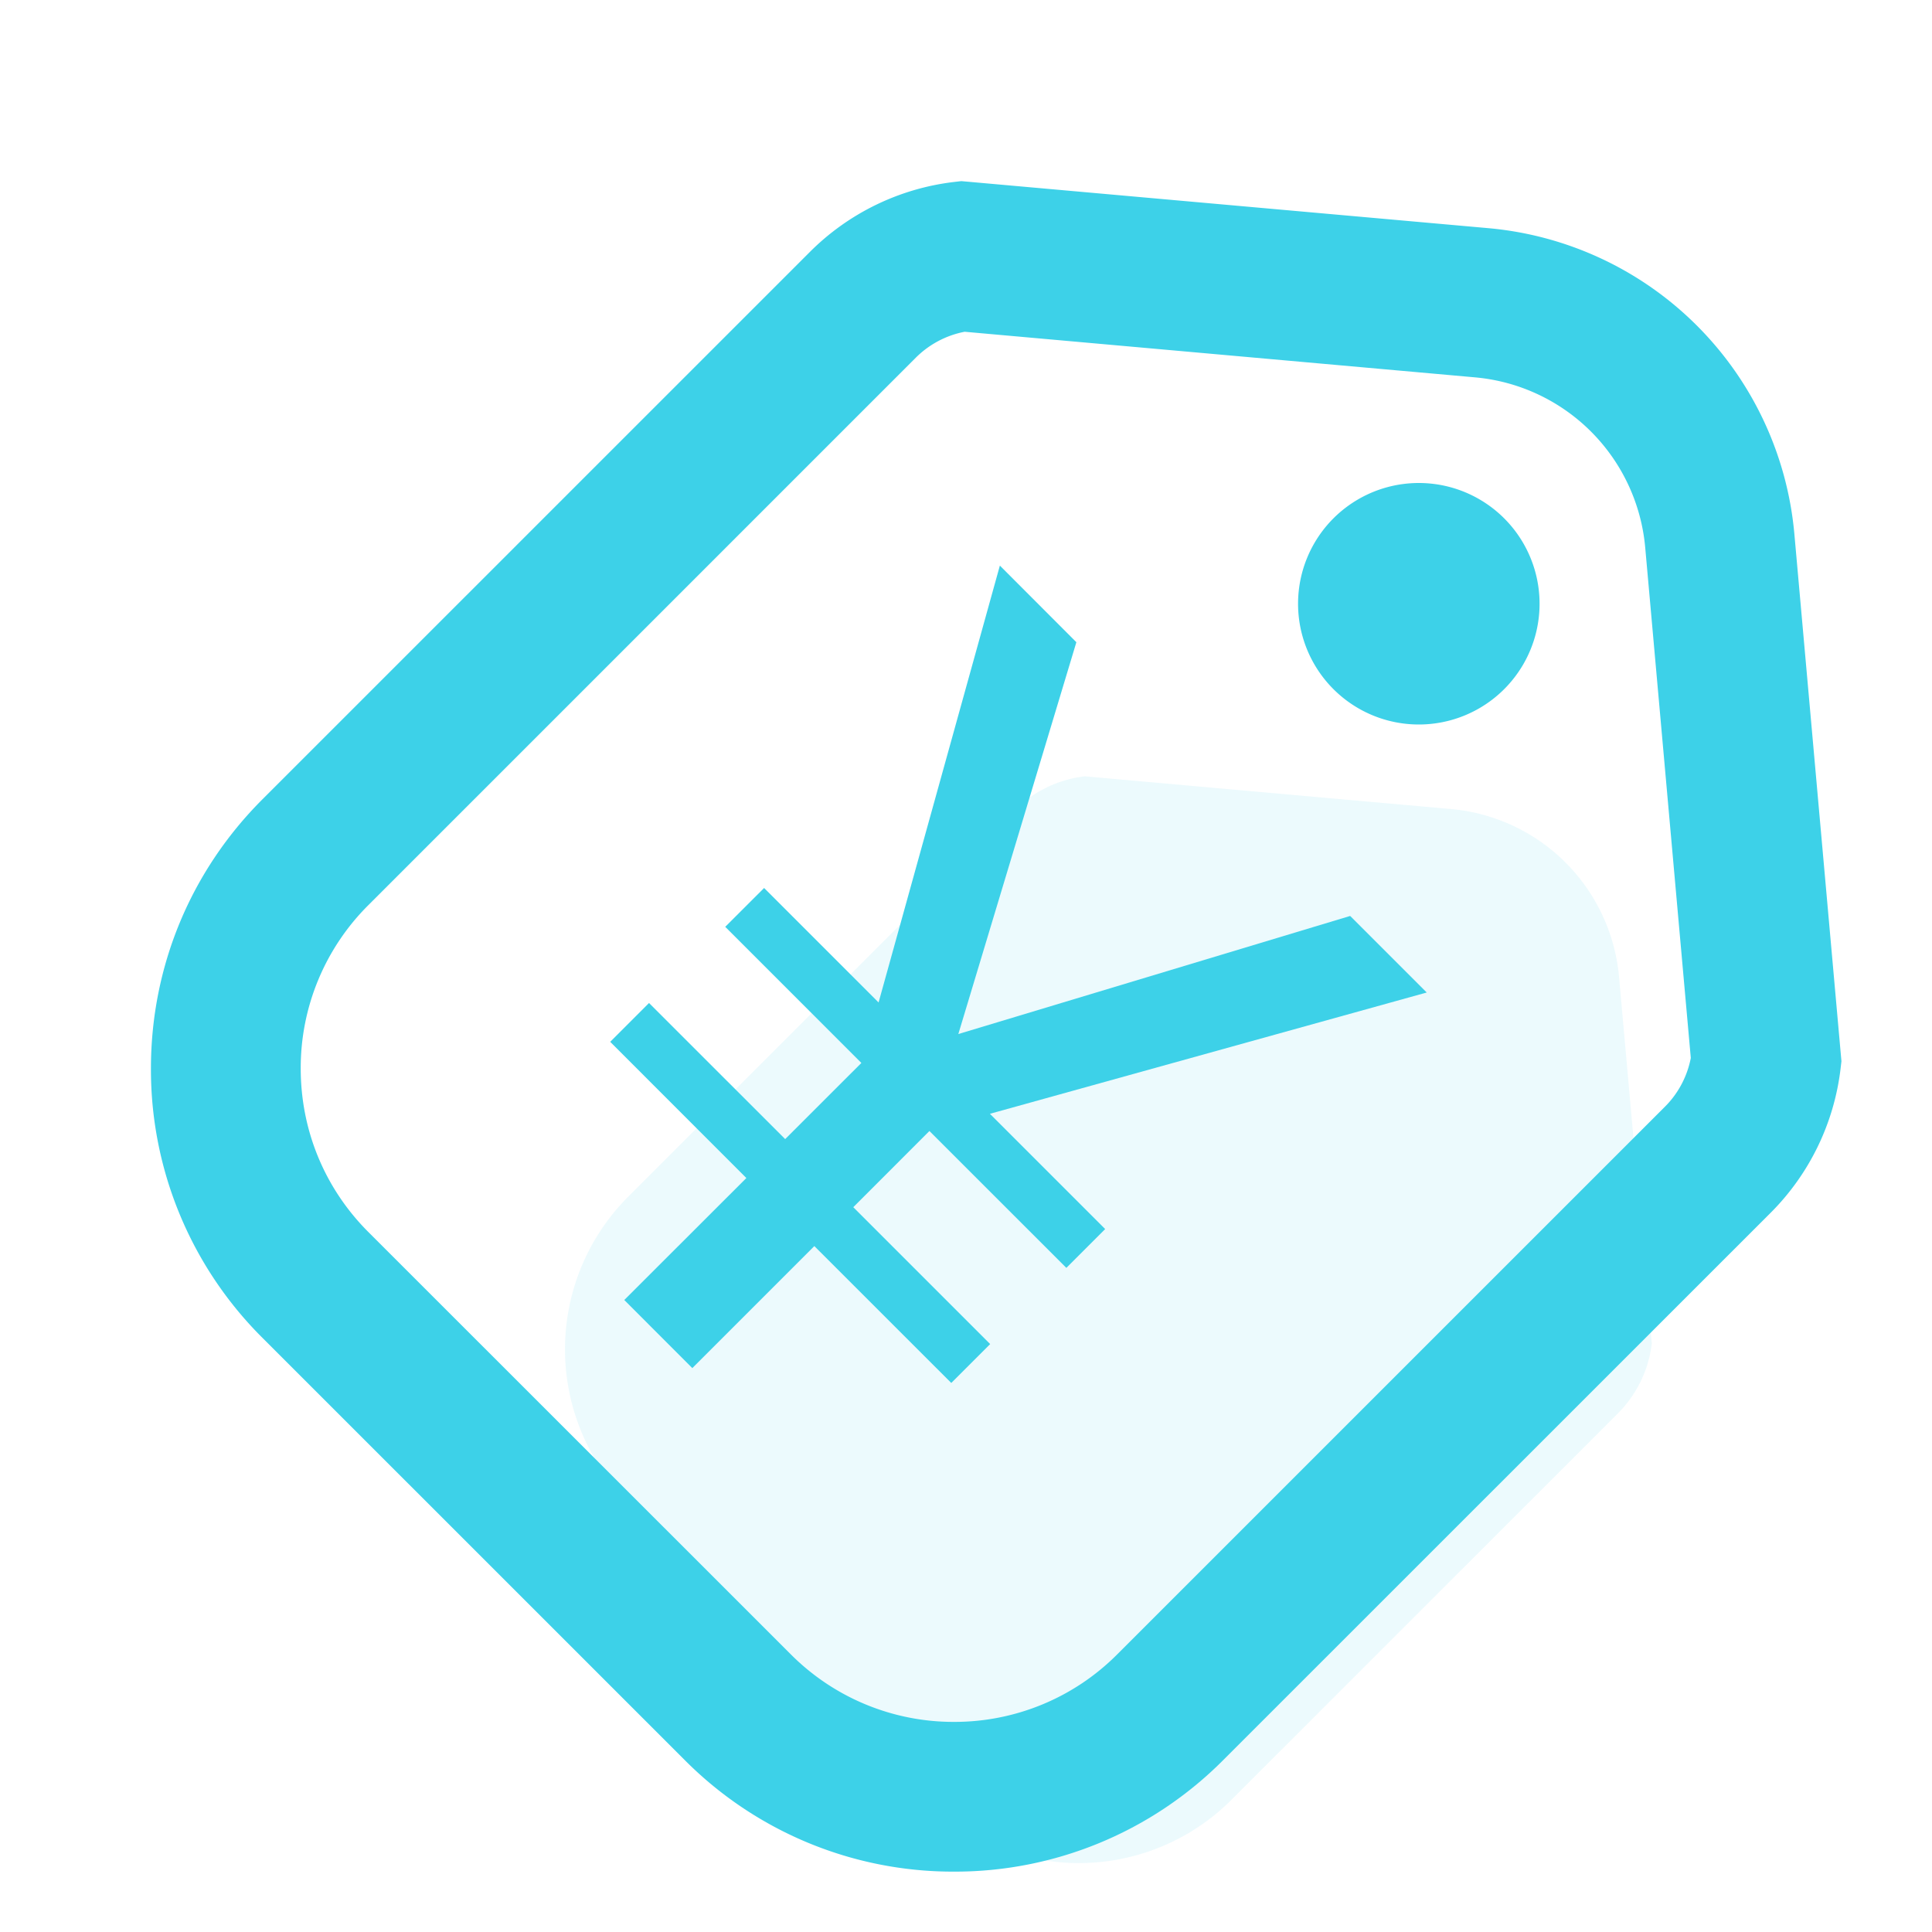 <svg width="32" height="32" xmlns="http://www.w3.org/2000/svg"><g fill-rule="nonzero" fill="none"><path fill="none" d="M0 0h32v32H0z"/><path d="M10.405 24.878l4.934 4.933a3.575 3.575 0 005.057 0l6.399-6.398c.313-.313.512-.722.564-1.162l-.542-6.067a3.069 3.069 0 00-2.784-2.784l-6.067-.542c-.44.053-.849.251-1.162.564l-6.398 6.398a3.576 3.576 0 000 5.058z" fill="#3DD1E8" opacity=".1"/><path d="M6.101 20.406l6.994 6.992a3.805 3.805 0 002.707 1.122c1.015.002 1.99-.401 2.706-1.122l9.069-9.068c.22-.219.37-.503.428-.807L27.25 9.07a3.108 3.108 0 00-2.821-2.82l-8.451-.755a1.563 1.563 0 00-.808.428l-9.069 9.069a3.801 3.801 0 00-1.12 2.706c0 1.023.397 1.985 1.12 2.708M15.801 31a6.264 6.264 0 01-4.46-1.848L4.348 22.16A6.268 6.268 0 012.5 17.698c0-1.684.656-3.269 1.848-4.46l9.069-9.068a4.049 4.049 0 012.377-1.155L15.922 3l8.728.779a5.587 5.587 0 015.071 5.072l.779 8.726-.015.129a4.052 4.052 0 01-1.154 2.378l-9.07 9.068A6.265 6.265 0 0115.802 31" fill="#3DD1E8"/><path d="M21.5 10a2 2 0 104 0 2 2 0 00-4 0zM11.467 22.66l2.021-2.021 2.268 2.267.644-.644-2.267-2.267 1.261-1.262L17.662 21l.643-.643-1.909-1.909 7.235-2.009-1.268-1.268-6.49 1.956 1.955-6.49-1.267-1.269-2.009 7.236-1.896-1.896-.644.643 2.255 2.255-1.262 1.261-2.255-2.254-.643.643 2.255 2.256-2.022 2.02z" fill="#3DD1E8"/></g></svg>
